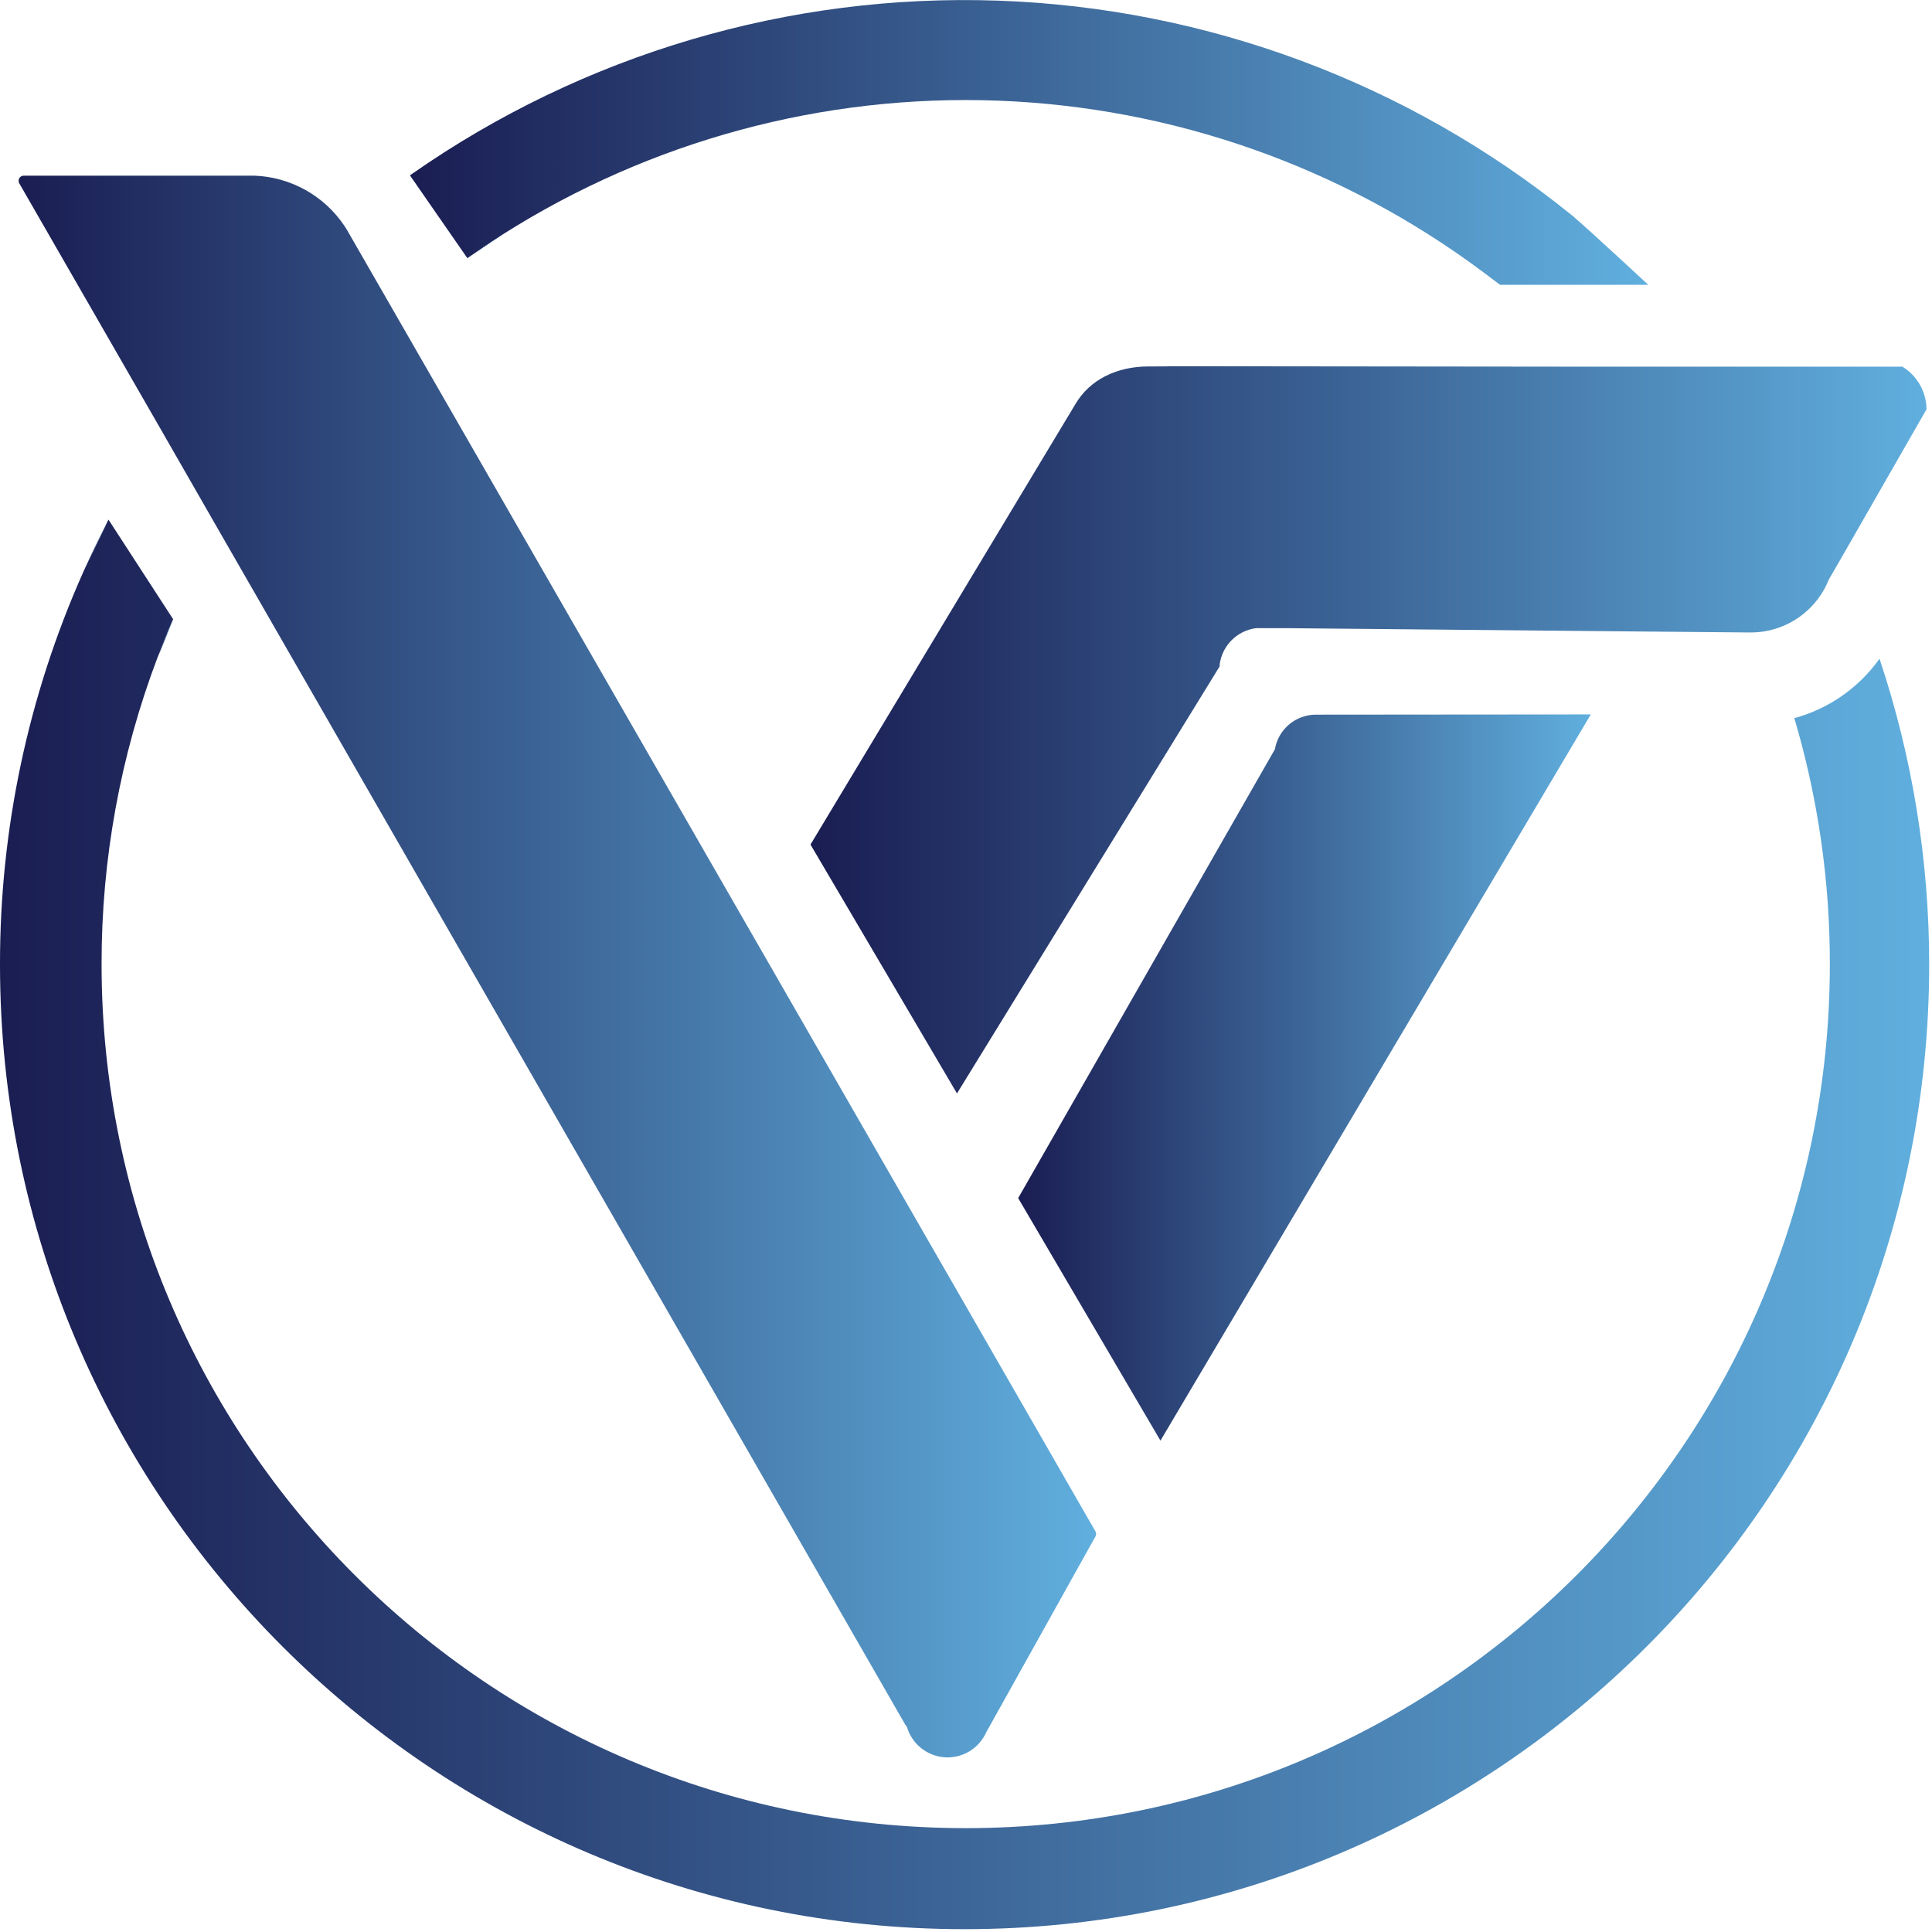 <svg width="32" height="32" viewBox="0 0 431 431" fill="none" xmlns="http://www.w3.org/2000/svg">
<g clip-path="url(#clip0_14_475)">
<path d="M281.55 140.1C281.87 140.1 282.19 140.1 282.55 140.15H280.63C280.91 140.12 281.23 140.1 281.55 140.1Z" fill="#1A1D52"/>
<path d="M430.37 215.18C430.37 334 334 430.37 215.18 430.37C96.36 430.37 0 334 0 215.18C-0.041 185.071 6.263 155.29 18.5 127.78C18.55 127.65 18.61 127.52 18.67 127.4L18.74 127.24L24 116.3L24.11 116.09L24.2 115.92L38.62 138.13L38.5 138.42C37.33 141.1 36.23 143.82 35.18 146.57L35.12 146.73C26.856 168.562 22.634 191.716 22.66 215.06C22.66 321.52 108.97 407.83 215.43 407.83C321.89 407.83 408.21 321.52 408.21 215.06C408.229 196.49 405.562 178.016 400.29 160.21C407.966 158.12 414.681 153.434 419.29 146.95C426.639 168.947 430.381 191.988 430.37 215.18Z" fill="url(#paint0_linear)"/>
<path d="M18.74 127.24C20.4 123.533 22.16 119.886 24.02 116.3L18.74 127.24Z" fill="url(#paint1_linear)"/>
<path d="M35.2 146.57C36.2 143.82 37.35 141.1 38.52 138.42L35.2 146.57Z" fill="url(#paint2_linear)"/>
<path d="M112.22 52.23L107.69 55.23L104.48 57.38C106.77 55.76 109.12 54.18 111.48 52.67L112.22 52.23Z" fill="url(#paint3_linear)"/>
<path d="M38.52 138.42L35.2 146.57C36.25 143.82 37.35 141.1 38.52 138.42Z" fill="url(#paint4_linear)"/>
<path d="M112.22 52.23L107.69 55.23L107.39 55.44L104.48 57.38C106.77 55.76 109.12 54.18 111.48 52.67L112.22 52.23Z" fill="url(#paint5_linear)"/>
<path d="M281.55 140.1C281.87 140.1 282.19 140.1 282.55 140.15H280.63C280.91 140.12 281.23 140.1 281.55 140.1Z" fill="url(#paint6_linear)"/>
<path d="M56.61 39.21H54.93C55.22 39.21 55.51 39.21 55.8 39.21C56.09 39.21 56.34 39.19 56.61 39.21Z" fill="url(#paint7_linear)"/>
<path d="M244.39 342.74L220 386.47C219.205 388.242 217.884 389.726 216.215 390.719C214.546 391.712 212.611 392.167 210.675 392.02C208.738 391.874 206.894 391.133 205.393 389.9C203.893 388.667 202.809 387.001 202.29 385.13C202.157 385.041 202.047 384.921 201.97 384.78L48.74 118.21L36 96L4.3 40.9C4.2 40.726 4.147 40.528 4.147 40.327C4.148 40.126 4.202 39.928 4.303 39.755C4.405 39.581 4.551 39.437 4.726 39.338C4.901 39.239 5.099 39.188 5.3 39.19H54.94H56.78C60.768 39.343 64.662 40.437 68.147 42.382C71.631 44.326 74.606 47.067 76.83 50.38C77.26 51.02 77.66 51.68 78.03 52.38L88.23 70.11L244.33 341.55C244.448 341.724 244.516 341.927 244.526 342.137C244.537 342.346 244.49 342.555 244.39 342.74Z" fill="url(#paint8_linear)"/>
<path d="M354.88 159.38L258.88 321.38L227.14 267.28L284.41 167.15C284.778 164.992 285.897 163.033 287.57 161.62C289.243 160.208 291.361 159.432 293.55 159.43C293.847 159.415 294.144 159.415 294.44 159.43H294.5L354.88 159.38Z" fill="url(#paint9_linear)"/>
<path d="M18.49 127.77L18.67 127.4C18.61 127.52 18.55 127.65 18.5 127.78L18.49 127.77Z" fill="url(#paint10_linear)"/>
<path d="M38.52 138.42L35.2 146.57C36.25 143.82 37.35 141.1 38.52 138.42Z" fill="url(#paint11_linear)"/>
<path d="M367.71 63.54H334.65L330.65 60.54C299.352 37.213 261.712 23.934 222.705 22.457C183.699 20.98 145.162 31.376 112.19 52.27L111.48 52.73C109.11 54.24 106.76 55.82 104.48 57.44L104.26 57.59L91.45 39.12L91.79 38.88C130.05 12.116 175.976 -1.48 222.639 0.143C269.303 1.767 314.173 18.522 350.48 47.88L351.48 48.72C355.32 52.05 367.71 63.54 367.71 63.54Z" fill="url(#paint12_linear)"/>
<path d="M111.49 52.7L107.69 55.26L107.39 55.47L104.39 57.47L104.22 57.57L104.44 57.42C106.77 55.79 109.12 54.21 111.49 52.7Z" fill="url(#paint13_linear)"/>
<path d="M350.49 47.85L351.49 48.69C351.177 48.387 350.843 48.107 350.49 47.85Z" fill="url(#paint14_linear)"/>
<path d="M429.78 91.31L423.91 101.54L420.08 108.22L410.55 124.85L408 129.25C406.795 132.29 404.817 134.962 402.261 137.002C399.705 139.042 396.661 140.379 393.43 140.88C392.616 141.006 391.794 141.076 390.97 141.09H389.58L359.83 140.82L287.54 140.14H282.75H282.46C282.14 140.14 281.82 140.09 281.46 140.09C281.1 140.09 280.81 140.09 280.46 140.14H280.17C278.123 140.414 276.223 141.353 274.763 142.813C273.303 144.273 272.364 146.173 272.09 148.22C272.09 148.36 272.09 148.5 272.09 148.65L213.49 243.93L180.81 188.41L239.75 90.41L239.85 90.25C243.09 84.63 249.24 81.75 256.19 81.75C258.29 81.75 260.19 81.75 262.12 81.7L354.75 81.8H384.05H412.05H424.4C426.028 82.801 427.375 84.198 428.316 85.862C429.257 87.525 429.761 89.399 429.78 91.31Z" fill="url(#paint15_linear)"/>
<path d="M282.76 140.15H282.51C282.19 140.15 281.87 140.1 281.51 140.1C281.15 140.1 280.87 140.1 280.51 140.15H280.17H280.46C280.78 140.15 281.11 140.1 281.46 140.1C281.81 140.1 282.1 140.1 282.46 140.15H282.76Z" fill="url(#paint16_linear)"/>
<path d="M282.51 140.15H280.59C280.91 140.15 281.23 140.1 281.59 140.1C281.95 140.1 282.19 140.12 282.51 140.15Z" fill="url(#paint17_linear)"/>
</g>
<defs>
<linearGradient id="paint0_linear" x1="430.37" y1="322.785" x2="0" y2="322.785" gradientUnits="userSpaceOnUse">
<stop stop-color="#60AFDE"/>
<stop offset="1" stop-color="#1A1D52"/>
</linearGradient>
<linearGradient id="paint1_linear" x1="24.02" y1="121.77" x2="18.74" y2="121.77" gradientUnits="userSpaceOnUse">
<stop stop-color="#60AFDE"/>
<stop offset="1" stop-color="#1A1D52"/>
</linearGradient>
<linearGradient id="paint2_linear" x1="38.52" y1="142.495" x2="35.2" y2="142.495" gradientUnits="userSpaceOnUse">
<stop stop-color="#60AFDE"/>
<stop offset="1" stop-color="#1A1D52"/>
</linearGradient>
<linearGradient id="paint3_linear" x1="112.22" y1="54.805" x2="104.48" y2="54.805" gradientUnits="userSpaceOnUse">
<stop stop-color="#60AFDE"/>
<stop offset="1" stop-color="#1A1D52"/>
</linearGradient>
<linearGradient id="paint4_linear" x1="38.52" y1="142.495" x2="35.2" y2="142.495" gradientUnits="userSpaceOnUse">
<stop stop-color="#60AFDE"/>
<stop offset="1" stop-color="#1A1D52"/>
</linearGradient>
<linearGradient id="paint5_linear" x1="112.22" y1="54.805" x2="104.48" y2="54.805" gradientUnits="userSpaceOnUse">
<stop stop-color="#60AFDE"/>
<stop offset="1" stop-color="#1A1D52"/>
</linearGradient>
<linearGradient id="paint6_linear" x1="282.55" y1="140.125" x2="280.63" y2="140.125" gradientUnits="userSpaceOnUse">
<stop stop-color="#60AFDE"/>
<stop offset="1" stop-color="#1A1D52"/>
</linearGradient>
<linearGradient id="paint7_linear" x1="56.61" y1="39.206" x2="54.93" y2="39.206" gradientUnits="userSpaceOnUse">
<stop stop-color="#60AFDE"/>
<stop offset="1" stop-color="#1A1D52"/>
</linearGradient>
<linearGradient id="paint8_linear" x1="244.343" y1="191.368" x2="4.3" y2="191.368" gradientUnits="userSpaceOnUse">
<stop stop-color="#60AFDE"/>
<stop offset="1" stop-color="#1A1D52"/>
</linearGradient>
<linearGradient id="paint9_linear" x1="354.88" y1="240.38" x2="227.14" y2="240.38" gradientUnits="userSpaceOnUse">
<stop stop-color="#60AFDE"/>
<stop offset="1" stop-color="#1A1D52"/>
</linearGradient>
<linearGradient id="paint10_linear" x1="18.67" y1="127.59" x2="18.49" y2="127.59" gradientUnits="userSpaceOnUse">
<stop stop-color="#60AFDE"/>
<stop offset="1" stop-color="#1A1D52"/>
</linearGradient>
<linearGradient id="paint11_linear" x1="38.52" y1="142.495" x2="35.2" y2="142.495" gradientUnits="userSpaceOnUse">
<stop stop-color="#60AFDE"/>
<stop offset="1" stop-color="#1A1D52"/>
</linearGradient>
<linearGradient id="paint12_linear" x1="367.71" y1="42.777" x2="91.45" y2="42.777" gradientUnits="userSpaceOnUse">
<stop stop-color="#60AFDE"/>
<stop offset="1" stop-color="#1A1D52"/>
</linearGradient>
<linearGradient id="paint13_linear" x1="111.49" y1="55.135" x2="104.22" y2="55.135" gradientUnits="userSpaceOnUse">
<stop stop-color="#60AFDE"/>
<stop offset="1" stop-color="#1A1D52"/>
</linearGradient>
<linearGradient id="paint14_linear" x1="351.49" y1="48.27" x2="350.49" y2="48.27" gradientUnits="userSpaceOnUse">
<stop stop-color="#60AFDE"/>
<stop offset="1" stop-color="#1A1D52"/>
</linearGradient>
<linearGradient id="paint15_linear" x1="429.78" y1="116.065" x2="180.81" y2="116.065" gradientUnits="userSpaceOnUse">
<stop stop-color="#60AFDE"/>
<stop offset="1" stop-color="#1A1D52"/>
</linearGradient>
<linearGradient id="paint16_linear" x1="282.76" y1="140.125" x2="280.17" y2="140.125" gradientUnits="userSpaceOnUse">
<stop stop-color="#60AFDE"/>
<stop offset="1" stop-color="#1A1D52"/>
</linearGradient>
<linearGradient id="paint17_linear" x1="282.51" y1="140.125" x2="280.59" y2="140.125" gradientUnits="userSpaceOnUse">
<stop stop-color="#60AFDE"/>
<stop offset="1" stop-color="#1A1D52"/>
</linearGradient>
<clipPath id="clip0_14_475">
<rect width="430.37" height="430.37" fill="white"/>
</clipPath>
</defs>
</svg>
